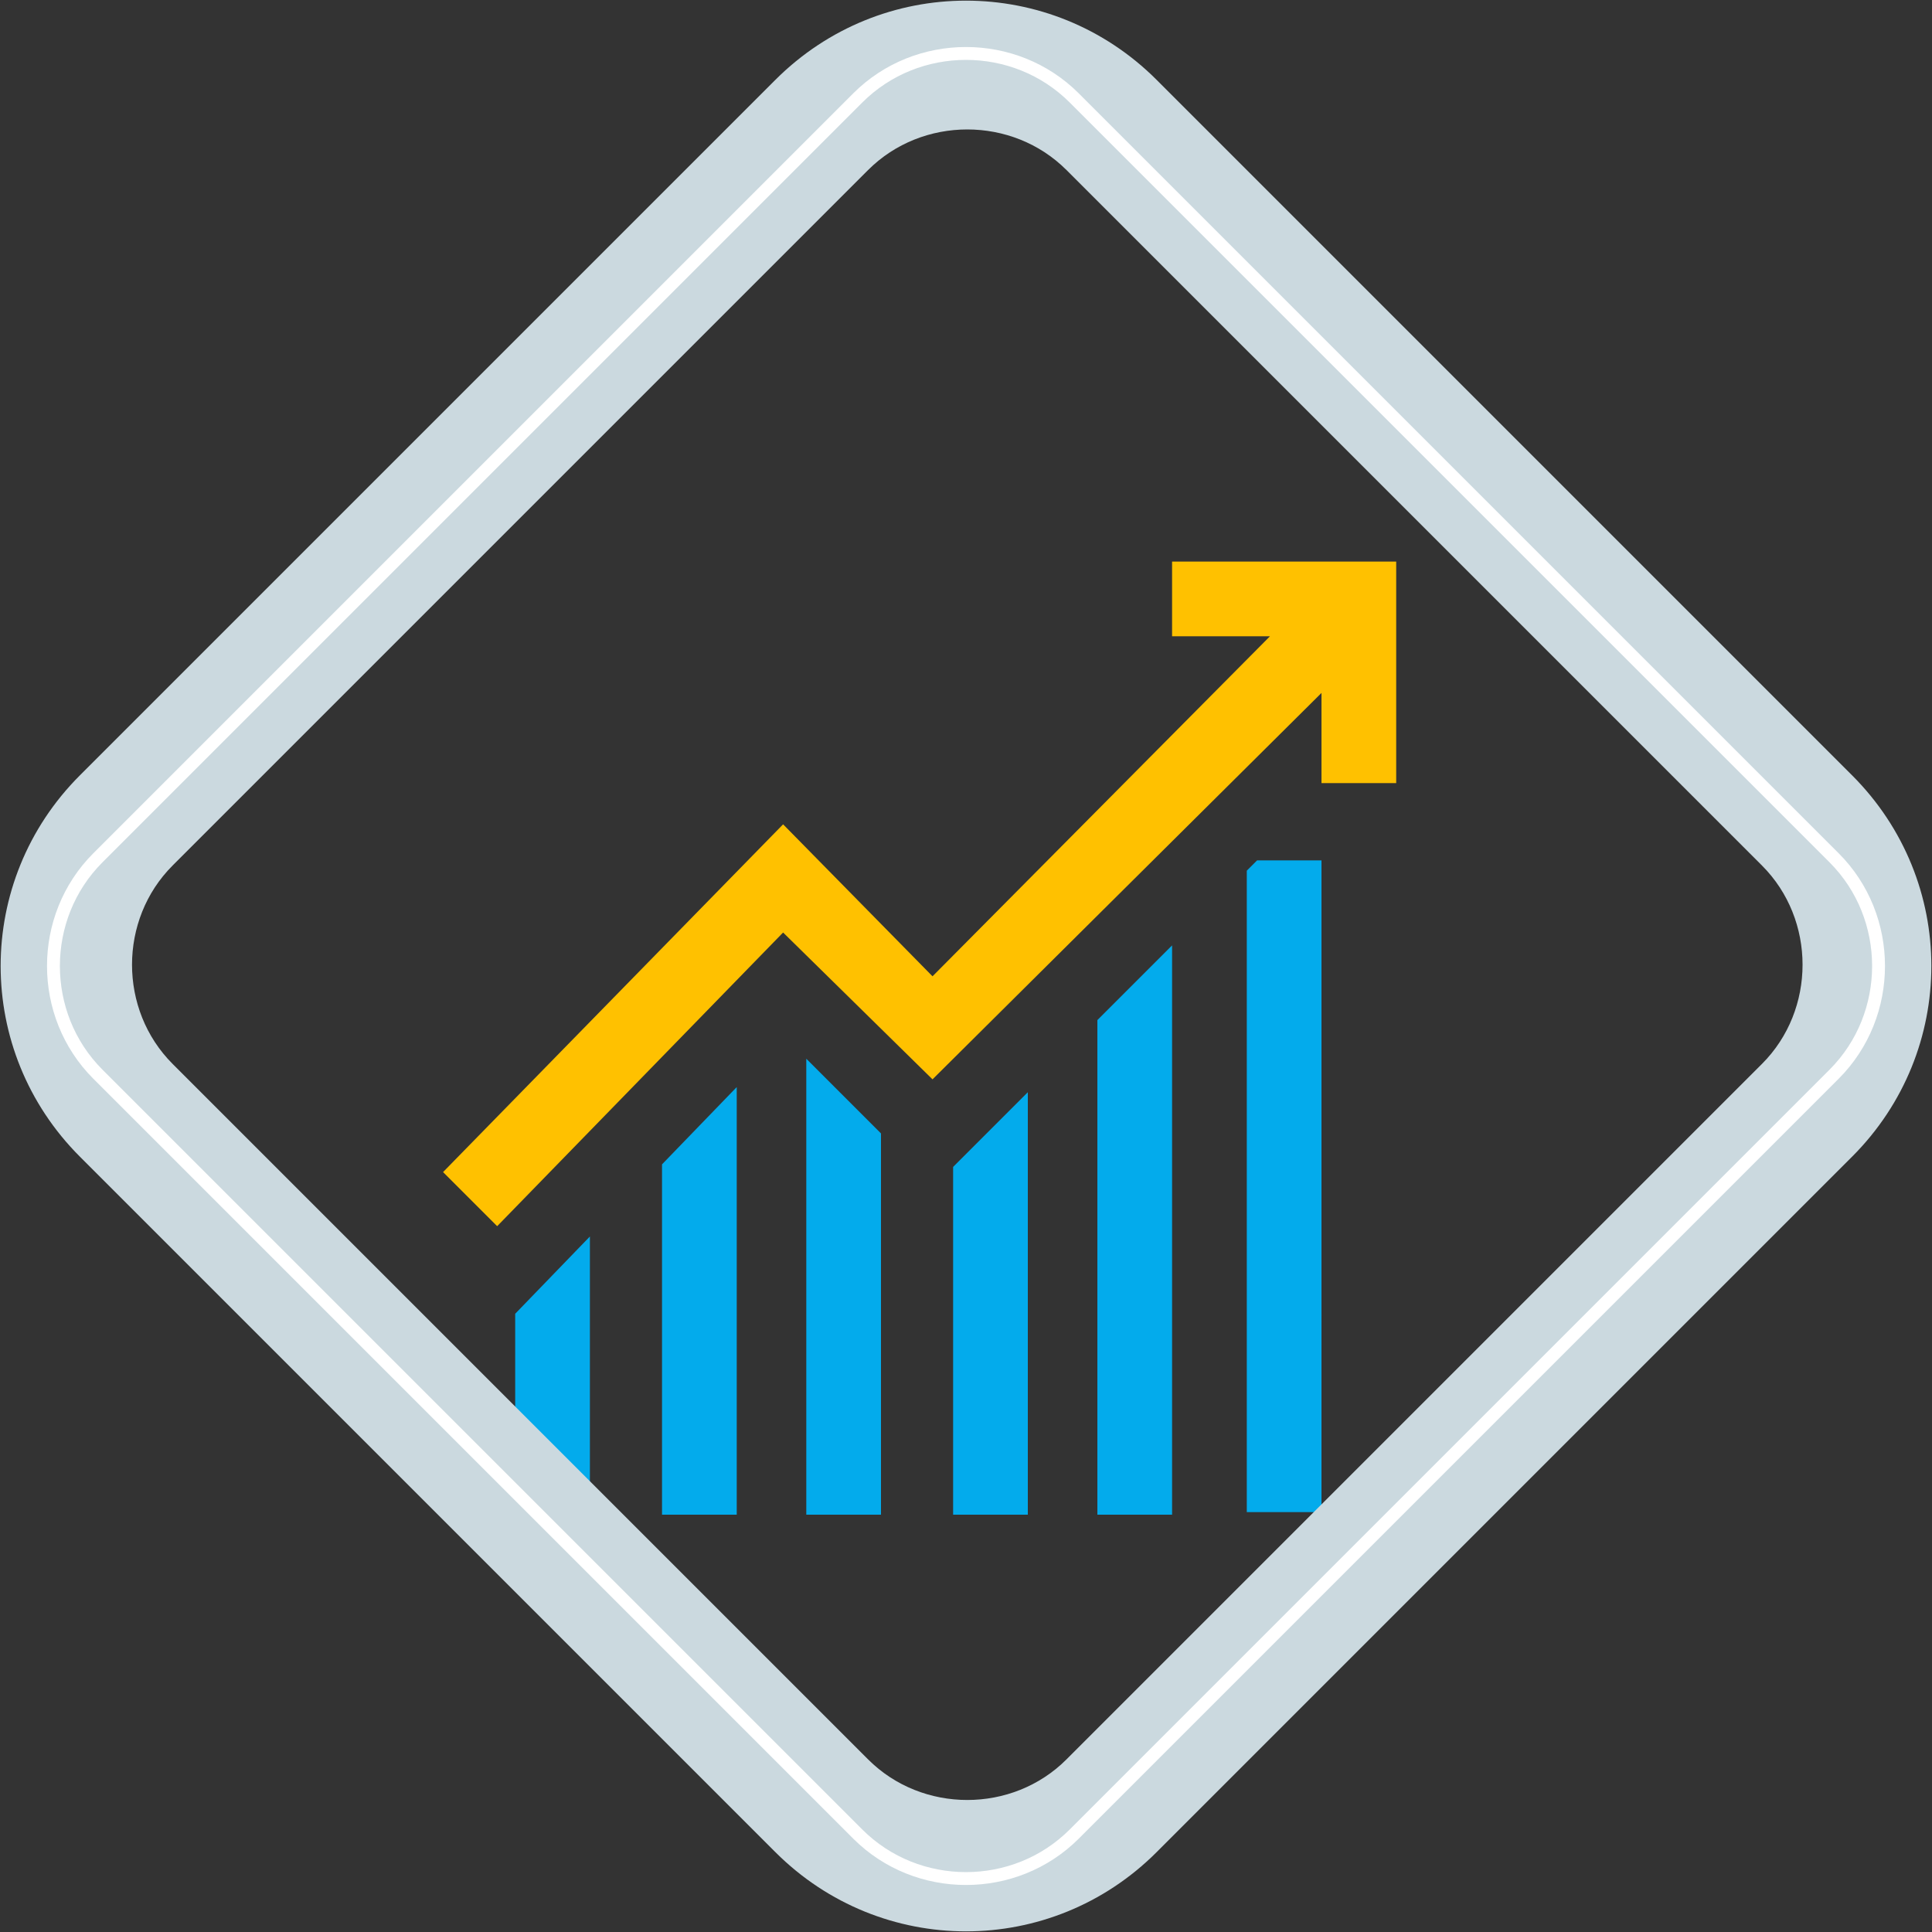 <?xml version="1.0" encoding="utf-8"?>
<!-- Generator: Adobe Illustrator 24.3.0, SVG Export Plug-In . SVG Version: 6.00 Build 0)  -->
<svg version="1.1" id="Layer_1" xmlns="http://www.w3.org/2000/svg" xmlns:xlink="http://www.w3.org/1999/xlink" x="0px" y="0px"
	 viewBox="0 0 75 75" style="enable-background:new 0 0 75 75;" xml:space="preserve">
<rect x="0" y="0" width="75" height="75" fill="#333333" stroke="none"/>
<style type="text/css">
	.st0{fill:#03ABEC;}
	.st1{fill:#FFC100;}
	.st2{fill:#CBD9DF;}
	.st3{fill:none;stroke:#FFFFFF;stroke-width:0.5;stroke-miterlimit:10;}
</style>
<path class="st0" d="M25.7,58.8h2.9V42.2l-2.9,3V58.8z M31.3,58.8h2.9V44l-2.9-2.9V58.8z M20,58.8h2.9V48l-2.9,3
	C20,50.9,20,58.8,20,58.8z M48.8,33.4l-0.4,0.4v24.9h2.9V33.4H48.8z M37,58.8h2.9V42.4L37,45.3V58.8z M42.6,58.8h2.9V36.7l-2.9,2.9
	V58.8z"/>
<polygon class="st1" points="45.5,21.8 45.5,24.7 49.3,24.7 36.2,37.9 30.4,32 17.2,45.5 19.3,47.6 30.4,36.2 36.2,41.9 51.3,26.9 
	51.3,30.4 54.2,30.4 54.2,21.8 "/>
<g>
	<g>
		<path class="st2" d="M33.7,6.6c2.1-2.1,5.6-2.1,7.7,0l27,27c2.1,2.1,2.1,5.6,0,7.7l-27,27c-2.1,2.1-5.6,2.1-7.7,0l-27-27
			c-2.1-2.1-2.1-5.6,0-7.7L33.7,6.6 M30.1,3.1l-27,27C-1,34.2-1,40.8,3.1,44.9l27,27c4.1,4.1,10.7,4.1,14.8,0l27-27
			c4.1-4.1,4.1-10.7,0-14.8l-27-27C40.8-1,34.2-1,30.1,3.1L30.1,3.1z"/>
	</g>
</g>
<path class="st3" d="M33.3,3.8c2.3-2.3,6.1-2.3,8.4,0l29.5,29.5c2.3,2.3,2.3,6.1,0,8.4L41.7,71.2c-2.3,2.3-6.1,2.3-8.4,0L3.8,41.7
	c-2.3-2.3-2.3-6.1,0-8.4L33.3,3.8"/>
</svg>
